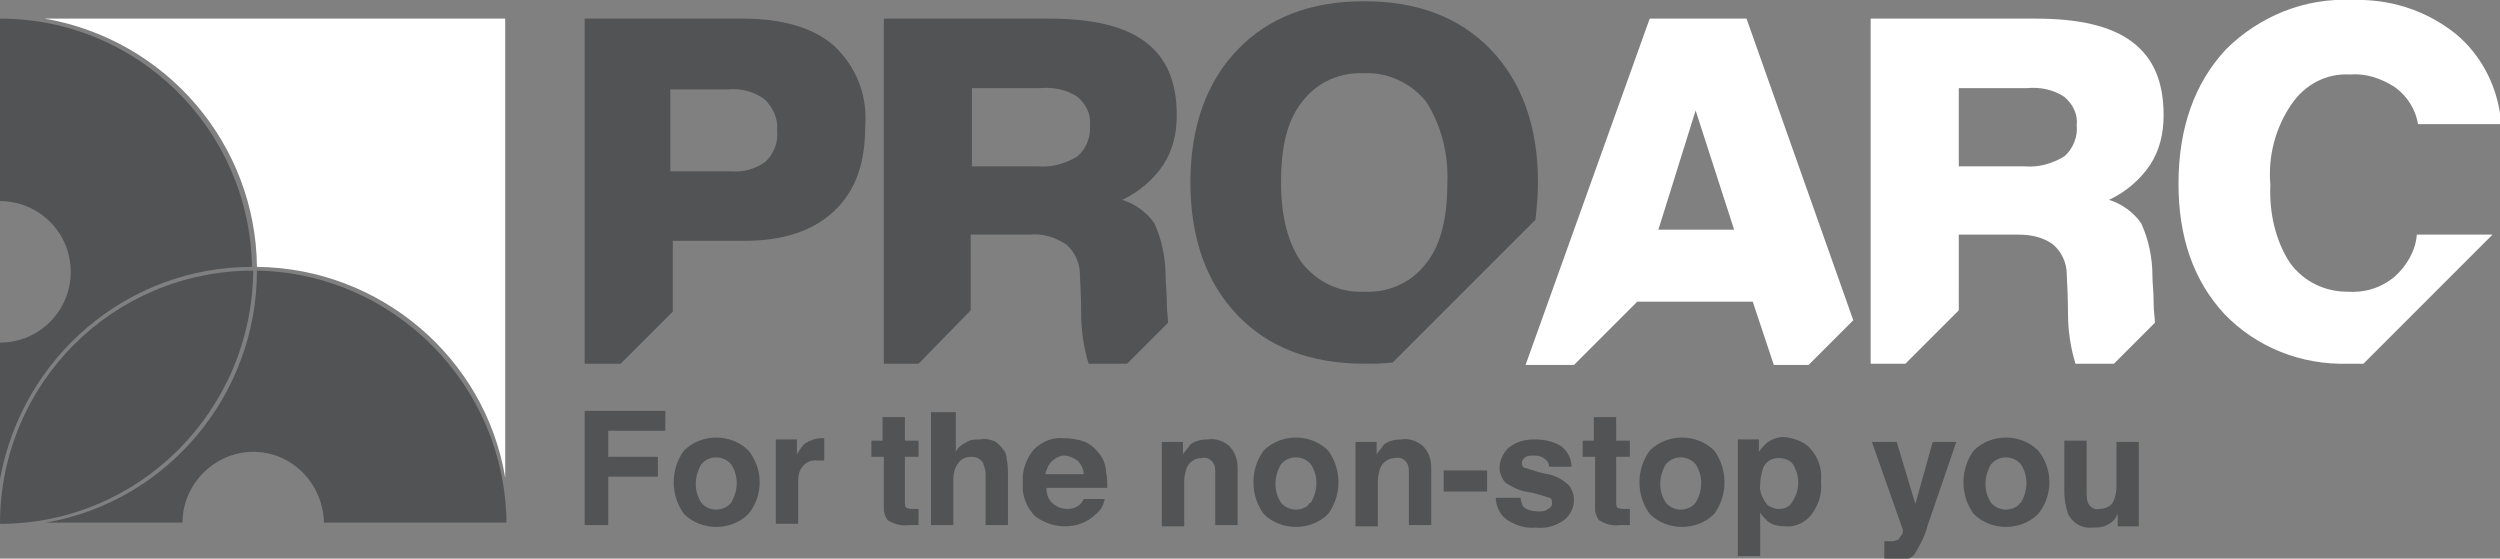 <?xml version="1.0" encoding="utf-8"?>
<!-- Generator: Adobe Illustrator 25.4.1, SVG Export Plug-In . SVG Version: 6.00 Build 0)  -->
<svg version="1.1" id="Layer_1" xmlns="http://www.w3.org/2000/svg" xmlns:xlink="http://www.w3.org/1999/xlink" x="0px" y="0px"
	 viewBox="0 0 201.4 45" style="enable-background:new 0 0 201.4 45;" xml:space="preserve">
<rect x="0" y="0" width="201.4" height="45" fill="#808080" stroke="none"/>
<style type="text/css">
	.st0{fill-rule:evenodd;clip-rule:evenodd;fill:#525354;}
	.st1{fill-rule:evenodd;clip-rule:evenodd;fill:#FFFFFF;}
	.st2{fill:#525354;}
</style>
<path class="st0" d="M47.1,29.3V1.5h12.7c3.2,0,5.7,0.7,7.4,2.2c1.8,1.7,2.7,4,2.5,6.5c0,3-0.8,5.2-2.5,6.8s-4.1,2.4-7.2,2.4h-5.8
	v5.7L50,29.3H47.1z M54.2,13.8h4.7c1,0.1,2-0.2,2.8-0.8c0.7-0.7,1-1.6,0.9-2.5c0.1-0.9-0.3-1.8-1-2.5c-0.8-0.6-1.9-0.9-2.9-0.8H54
	v6.6H54.2z"/>
<path class="st0" d="M71.2,29.3V1.5h13.3c3.5,0,6.1,0.6,7.8,1.9c1.7,1.3,2.5,3.2,2.5,5.9c0,1.4-0.3,2.8-1.1,4
	c-0.8,1.2-2,2.2-3.3,2.8c1,0.3,2,1,2.6,1.9c0.6,1.3,0.9,2.8,0.9,4.2c0,0.6,0.1,1.3,0.1,2.3c0,0.6,0.1,1.1,0.1,1.5l-3.3,3.3h-3.1
	c-0.4-1.3-0.6-2.7-0.6-4c0-1.7-0.1-2.8-0.1-3.2c0-0.9-0.4-1.8-1.1-2.4C85,19.1,84,18.8,83,18.9h-4.8V25L74,29.3H71.2z M78.3,13.4
	h5.3c1.1,0.1,2.2-0.2,3.2-0.8c0.7-0.6,1.1-1.6,1-2.5c0.1-0.9-0.3-1.7-1-2.3c-0.9-0.6-2-0.8-3-0.7h-5.5V13.4z"/>
<path class="st0" d="M95.9,14.7c0-4.5,1.3-8.1,3.8-10.7s5.9-3.9,10.2-3.9c4.3,0,7.7,1.3,10.2,3.9s3.8,6.2,3.8,10.7c0,1-0.1,2-0.2,3
	l-11.5,11.5c-0.8,0.1-1.5,0.1-2.3,0.1c-4.3,0-7.7-1.3-10.2-3.9C97.2,22.8,95.9,19.2,95.9,14.7 M103.2,14.7c0,2.8,0.6,5,1.7,6.5
	c1.2,1.5,3,2.4,5,2.3c1.9,0.1,3.8-0.7,5-2.3c1.2-1.5,1.7-3.7,1.7-6.5c0.1-2.3-0.5-4.6-1.7-6.5c-1.2-1.5-3.1-2.4-5-2.3
	c-1.9-0.1-3.8,0.7-5,2.3C103.7,9.7,103.2,11.8,103.2,14.7"/>
<path class="st1" d="M132.9,1.5h7.8l8.6,24.3l-3.6,3.6h-2.8l-1.7-5.1h-9.3l-5.1,5.1h-3.9L132.9,1.5z M133.6,18.5h6.1l-3.1-9.6
	L133.6,18.5z"/>
<path class="st1" d="M190.4,29.3c-0.4,0-0.9,0-1.3,0c-3.7,0.1-7.3-1.3-9.9-4c-2.5-2.7-3.7-6.2-3.7-10.5c0-4.5,1.3-8.1,3.8-10.8
	c2.7-2.7,6.4-4.2,10.2-4c3-0.1,5.9,0.8,8.3,2.7c2.2,1.8,3.5,4.5,3.7,7.3h-6.7c-0.2-1.2-0.9-2.3-1.9-3c-1.1-0.7-2.3-1.1-3.6-1
	c-1.9-0.1-3.6,0.8-4.7,2.4c-1.3,1.9-1.9,4.2-1.7,6.5c-0.1,2.2,0.4,4.5,1.6,6.3c1.1,1.5,2.8,2.3,4.6,2.3c1.4,0.1,2.7-0.3,3.8-1.2
	c1-0.9,1.7-2.1,1.8-3.4h6.1L190.4,29.3z"/>
<path class="st1" d="M150.7,29.3V1.5H164c3.5,0,6.1,0.6,7.8,1.9s2.5,3.2,2.5,5.9c0,1.4-0.3,2.8-1.1,4s-2,2.2-3.3,2.8
	c1,0.3,2,1,2.6,1.9c0.6,1.3,0.9,2.8,0.9,4.2c0,0.6,0.1,1.3,0.1,2.3c0,0.6,0.1,1.1,0.1,1.5l-3.3,3.3h-3.1c-0.4-1.3-0.6-2.7-0.6-4
	c0-1.7-0.1-2.8-0.1-3.2c0-0.9-0.4-1.8-1.1-2.4c-0.8-0.6-1.8-0.8-2.8-0.8h-4.8V25l-4.3,4.3H150.7z M157.8,13.4h5.3
	c1.1,0.1,2.2-0.2,3.2-0.8c0.7-0.6,1.1-1.6,1-2.5c0.1-0.9-0.3-1.7-1-2.3c-0.9-0.6-2-0.8-3-0.7h-5.5V13.4z"/>
<path class="st1" d="M20.7,21.5c9.9,0.1,18.4,7.3,20,17v-37H3.6C13.4,3.2,20.6,11.6,20.7,21.5"/>
<path class="st0" d="M20.3,21.5c-0.2-11.1-9.2-20-20.3-20v14.7c3.1,0,5.7,2.5,5.7,5.7c0,3.1-2.5,5.7-5.7,5.7l0,0v11
	C1.8,28.7,10.3,21.5,20.3,21.5"/>
<path class="st0" d="M20.4,21.8C9.1,21.8,0,30.9,0,42.2C11.2,42.2,20.3,33.1,20.4,21.8"/>
<path class="st0" d="M20.7,21.8c0,10-7.2,18.6-17,20.3h11c0-3.1,2.6-5.7,5.7-5.7s5.6,2.5,5.7,5.7h14.7C40.7,31.1,31.8,22,20.7,21.8"
	/>
<polygon class="st2" points="47.1,33.1 53.6,33.1 53.6,34.7 49,34.7 49,36.8 53,36.8 53,38.4 49,38.4 49,42.3 47.1,42.3 "/>
<path class="st2" d="M60.3,41.4c-1.4,1.4-3.8,1.4-5.2,0c-1.1-1.5-1.1-3.6,0-5.1c1.4-1.4,3.8-1.4,5.2,0
	C61.5,37.8,61.5,39.9,60.3,41.4 M58.9,40.5c0.6-1,0.6-2.2,0-3.1c-0.6-0.7-1.6-0.7-2.2-0.2c-0.1,0.1-0.1,0.1-0.2,0.2
	c-0.6,1-0.6,2.2,0,3.1c0.6,0.7,1.6,0.7,2.2,0.2C58.8,40.6,58.9,40.5,58.9,40.5"/>
<path class="st2" d="M66.2,35.3c0,0,0.1,0,0.2,0v1.8c-0.1,0-0.2,0-0.3,0s-0.2,0-0.2,0c-0.6-0.1-1.1,0.2-1.4,0.7
	c-0.2,0.4-0.2,0.8-0.2,1.2v3.2h-1.8v-6.8h1.7v1.2c0.2-0.3,0.4-0.7,0.7-0.9C65.2,35.5,65.7,35.3,66.2,35.3L66.2,35.3"/>
<path class="st2" d="M70.2,36.8v-1.3h0.9v-1.9h1.8v1.9H74v1.3h-1.1v3.6c0,0.2,0,0.4,0.1,0.5c0.2,0.1,0.4,0.1,0.6,0.1
	c0.1,0,0.1,0,0.2,0s0.1,0,0.2,0v1.3h-0.8c-0.6,0.1-1.2-0.1-1.7-0.4c-0.2-0.3-0.3-0.6-0.3-0.9v-4.2C71.2,36.8,70.2,36.8,70.2,36.8z"
	/>
<path class="st2" d="M80,35.5c0.3,0.1,0.6,0.4,0.8,0.7c0.2,0.2,0.3,0.5,0.3,0.8c0.1,0.4,0.1,0.9,0.1,1.3v4h-1.8v-4.1
	c0-0.3-0.1-0.6-0.2-0.9c-0.2-0.3-0.5-0.5-0.9-0.5s-0.8,0.1-1.1,0.5c-0.3,0.4-0.4,0.9-0.4,1.3v3.7H75v-9.1h2v3.2
	c0.2-0.4,0.5-0.6,0.9-0.8c0.3-0.2,0.7-0.2,1.1-0.2C79.3,35.3,79.7,35.4,80,35.5"/>
<path class="st2" d="M87.4,35.6c0.5,0.2,0.9,0.6,1.2,1c0.3,0.4,0.5,0.9,0.5,1.4c0.1,0.4,0.1,0.9,0.1,1.3h-4.9c0,0.6,0.2,1.1,0.7,1.4
	c0.3,0.2,0.6,0.3,1,0.3c0.6,0,1.1-0.3,1.3-0.8H89c-0.1,0.5-0.3,0.9-0.7,1.2c-0.7,0.7-1.6,1-2.5,1s-1.7-0.3-2.4-0.8
	c-0.7-0.7-1.1-1.7-1-2.7c-0.1-1,0.3-2,0.9-2.7c0.6-0.6,1.5-1,2.4-0.9C86.3,35.3,86.9,35.4,87.4,35.6 M84.7,37.2
	c-0.3,0.3-0.4,0.7-0.5,1h3.1c0-0.4-0.2-0.8-0.5-1.1c-0.3-0.2-0.7-0.4-1.1-0.4C85.4,36.7,85,36.9,84.7,37.2"/>
<path class="st2" d="M99,35.9c0.5,0.5,0.7,1.1,0.7,1.8v4.6h-1.8v-4.1c0-0.3,0-0.6-0.1-0.8c-0.2-0.4-0.6-0.6-1-0.5
	c-0.5,0-1,0.3-1.2,0.8c-0.1,0.3-0.2,0.7-0.2,1v3.7h-1.8v-6.8h1.7v1c0.2-0.3,0.4-0.5,0.6-0.8c0.4-0.3,0.9-0.4,1.4-0.4
	C97.9,35.3,98.5,35.5,99,35.9"/>
<path class="st2" d="M107,41.4c-1.4,1.4-3.8,1.4-5.2,0c-1.1-1.5-1.1-3.6,0-5.1c1.4-1.4,3.8-1.4,5.2,0
	C108.1,37.8,108.1,39.9,107,41.4 M105.6,40.5c0.6-1,0.6-2.2,0-3.1c-0.6-0.7-1.6-0.7-2.2-0.2c-0.1,0.1-0.1,0.1-0.2,0.2
	c-0.6,1-0.6,2.2,0,3.1c0.6,0.7,1.6,0.7,2.2,0.2C105.4,40.6,105.5,40.5,105.6,40.5"/>
<path class="st2" d="M114.6,35.9c0.5,0.5,0.7,1.1,0.7,1.8v4.6h-1.8v-4.1c0-0.3,0-0.6-0.1-0.8c-0.2-0.4-0.6-0.6-1-0.5
	c-0.5,0-1,0.3-1.2,0.8c-0.1,0.3-0.2,0.7-0.2,1v3.7h-1.8v-6.8h1.7v1c0.2-0.3,0.4-0.5,0.6-0.8c0.4-0.3,0.9-0.4,1.4-0.4
	C113.5,35.3,114.1,35.5,114.6,35.9"/>
<rect x="116.3" y="37.9" class="st2" width="3.5" height="1.7"/>
<path class="st2" d="M122.5,40.1c0,0.2,0.1,0.5,0.2,0.7c0.3,0.3,0.8,0.4,1.2,0.4c0.3,0,0.6,0,0.8-0.2c0.3-0.1,0.4-0.4,0.3-0.7
	c0-0.1-0.1-0.2-0.2-0.2c-0.6-0.2-1.2-0.4-1.9-0.5c-0.6-0.1-1.1-0.4-1.6-0.7c-0.3-0.3-0.5-0.8-0.5-1.2c0-0.6,0.3-1.2,0.7-1.6
	c0.6-0.5,1.3-0.7,2.1-0.7c0.7,0,1.4,0.1,2.1,0.5c0.6,0.4,0.9,1.1,0.9,1.7h-1.8c0-0.2-0.1-0.4-0.2-0.5c-0.3-0.3-0.6-0.4-1-0.4
	c-0.3,0-0.6,0-0.8,0.2c-0.1,0.1-0.2,0.2-0.2,0.4s0.1,0.4,0.3,0.4c0.6,0.2,1.2,0.4,1.8,0.5c0.6,0.1,1.1,0.4,1.6,0.8
	c0.3,0.3,0.5,0.8,0.5,1.3c0,0.6-0.3,1.2-0.8,1.6c-0.7,0.5-1.5,0.7-2.3,0.6c-0.8,0.1-1.7-0.2-2.4-0.7c-0.5-0.4-0.8-1.1-0.8-1.7
	L122.5,40.1z"/>
<path class="st2" d="M127.5,36.8v-1.3h0.9v-1.9h1.8v1.9h1.1v1.3h-1.1v3.6c0,0.2,0,0.4,0.1,0.5c0.2,0.1,0.4,0.1,0.6,0.1
	c0.1,0,0.1,0,0.2,0s0.1,0,0.2,0v1.3h-0.8c-0.6,0.1-1.2-0.1-1.7-0.4c-0.2-0.3-0.3-0.6-0.3-0.9v-4.2C128.5,36.8,127.5,36.8,127.5,36.8
	z"/>
<path class="st2" d="M138.1,41.4c-1.4,1.4-3.8,1.4-5.2,0c-1.1-1.5-1.1-3.6,0-5.1c1.4-1.4,3.8-1.4,5.2,0
	C139.2,37.8,139.2,39.9,138.1,41.4 M136.6,40.5c0.6-1,0.6-2.2,0-3.1c-0.6-0.7-1.6-0.7-2.2-0.2c-0.1,0.1-0.1,0.1-0.2,0.2
	c-0.6,1-0.6,2.2,0,3.1c0.6,0.7,1.6,0.7,2.2,0.2C136.5,40.6,136.6,40.5,136.6,40.5"/>
<path class="st2" d="M145.9,36.2c0.6,0.7,0.9,1.6,0.8,2.6c0.1,1-0.2,1.9-0.8,2.7c-0.5,0.6-1.3,1-2.1,0.9c-0.5,0-1-0.1-1.4-0.4
	c-0.2-0.2-0.4-0.4-0.6-0.7v3.5H140v-9.4h1.7v1c0.2-0.3,0.4-0.5,0.6-0.7c0.4-0.3,0.9-0.5,1.4-0.5C144.6,35.3,145.4,35.6,145.9,36.2
	 M144.5,37.5c-0.2-0.4-0.7-0.6-1.2-0.6c-0.6,0-1.1,0.3-1.3,0.9c-0.1,0.4-0.2,0.8-0.2,1.2c-0.1,0.6,0.2,1.2,0.6,1.7
	c0.3,0.2,0.6,0.3,0.9,0.3c0.5,0,0.9-0.2,1.1-0.6C145,39.5,145,38.4,144.5,37.5"/>
<path class="st2" d="M151.8,43.6h0.2c0.2,0,0.3,0,0.5,0c0.1,0,0.3-0.1,0.4-0.1c0.1-0.1,0.2-0.3,0.3-0.4c0.1-0.1,0.1-0.3,0.1-0.4
	l-2.5-7.1h2l1.5,5l1.4-5h1.9l-2.3,6.7c-0.2,0.8-0.6,1.6-1.1,2.4c-0.4,0.4-1,0.5-1.6,0.5c-0.2,0-0.3,0-0.4,0s-0.2,0-0.4,0L151.8,43.6
	z"/>
<path class="st2" d="M164.2,41.4c-1.4,1.4-3.8,1.4-5.2,0c-1.1-1.5-1.1-3.6,0-5.1c1.4-1.4,3.8-1.4,5.2,0
	C165.4,37.8,165.4,39.9,164.2,41.4 M162.8,40.5c0.6-1,0.6-2.2,0-3.1c-0.6-0.7-1.6-0.7-2.2-0.2c-0.1,0.1-0.1,0.1-0.2,0.2
	c-0.6,1-0.6,2.2,0,3.1c0.6,0.7,1.6,0.7,2.2,0.2C162.7,40.6,162.7,40.5,162.8,40.5"/>
<path class="st2" d="M168.1,35.5v4.1c0,0.3,0,0.6,0.1,0.9c0.2,0.4,0.6,0.6,0.9,0.5c0.5,0,1-0.2,1.2-0.7c0.1-0.3,0.2-0.7,0.2-1v-3.7
	h1.8v6.8h-1.7v-1c0,0-0.1,0.1-0.1,0.2c-0.1,0.1-0.1,0.2-0.2,0.3c-0.2,0.2-0.5,0.4-0.8,0.5s-0.6,0.1-0.9,0.1c-0.8,0.1-1.6-0.3-2-1.1
	c-0.2-0.6-0.3-1.2-0.3-1.8v-4.1H168.1z"/>
</svg>
